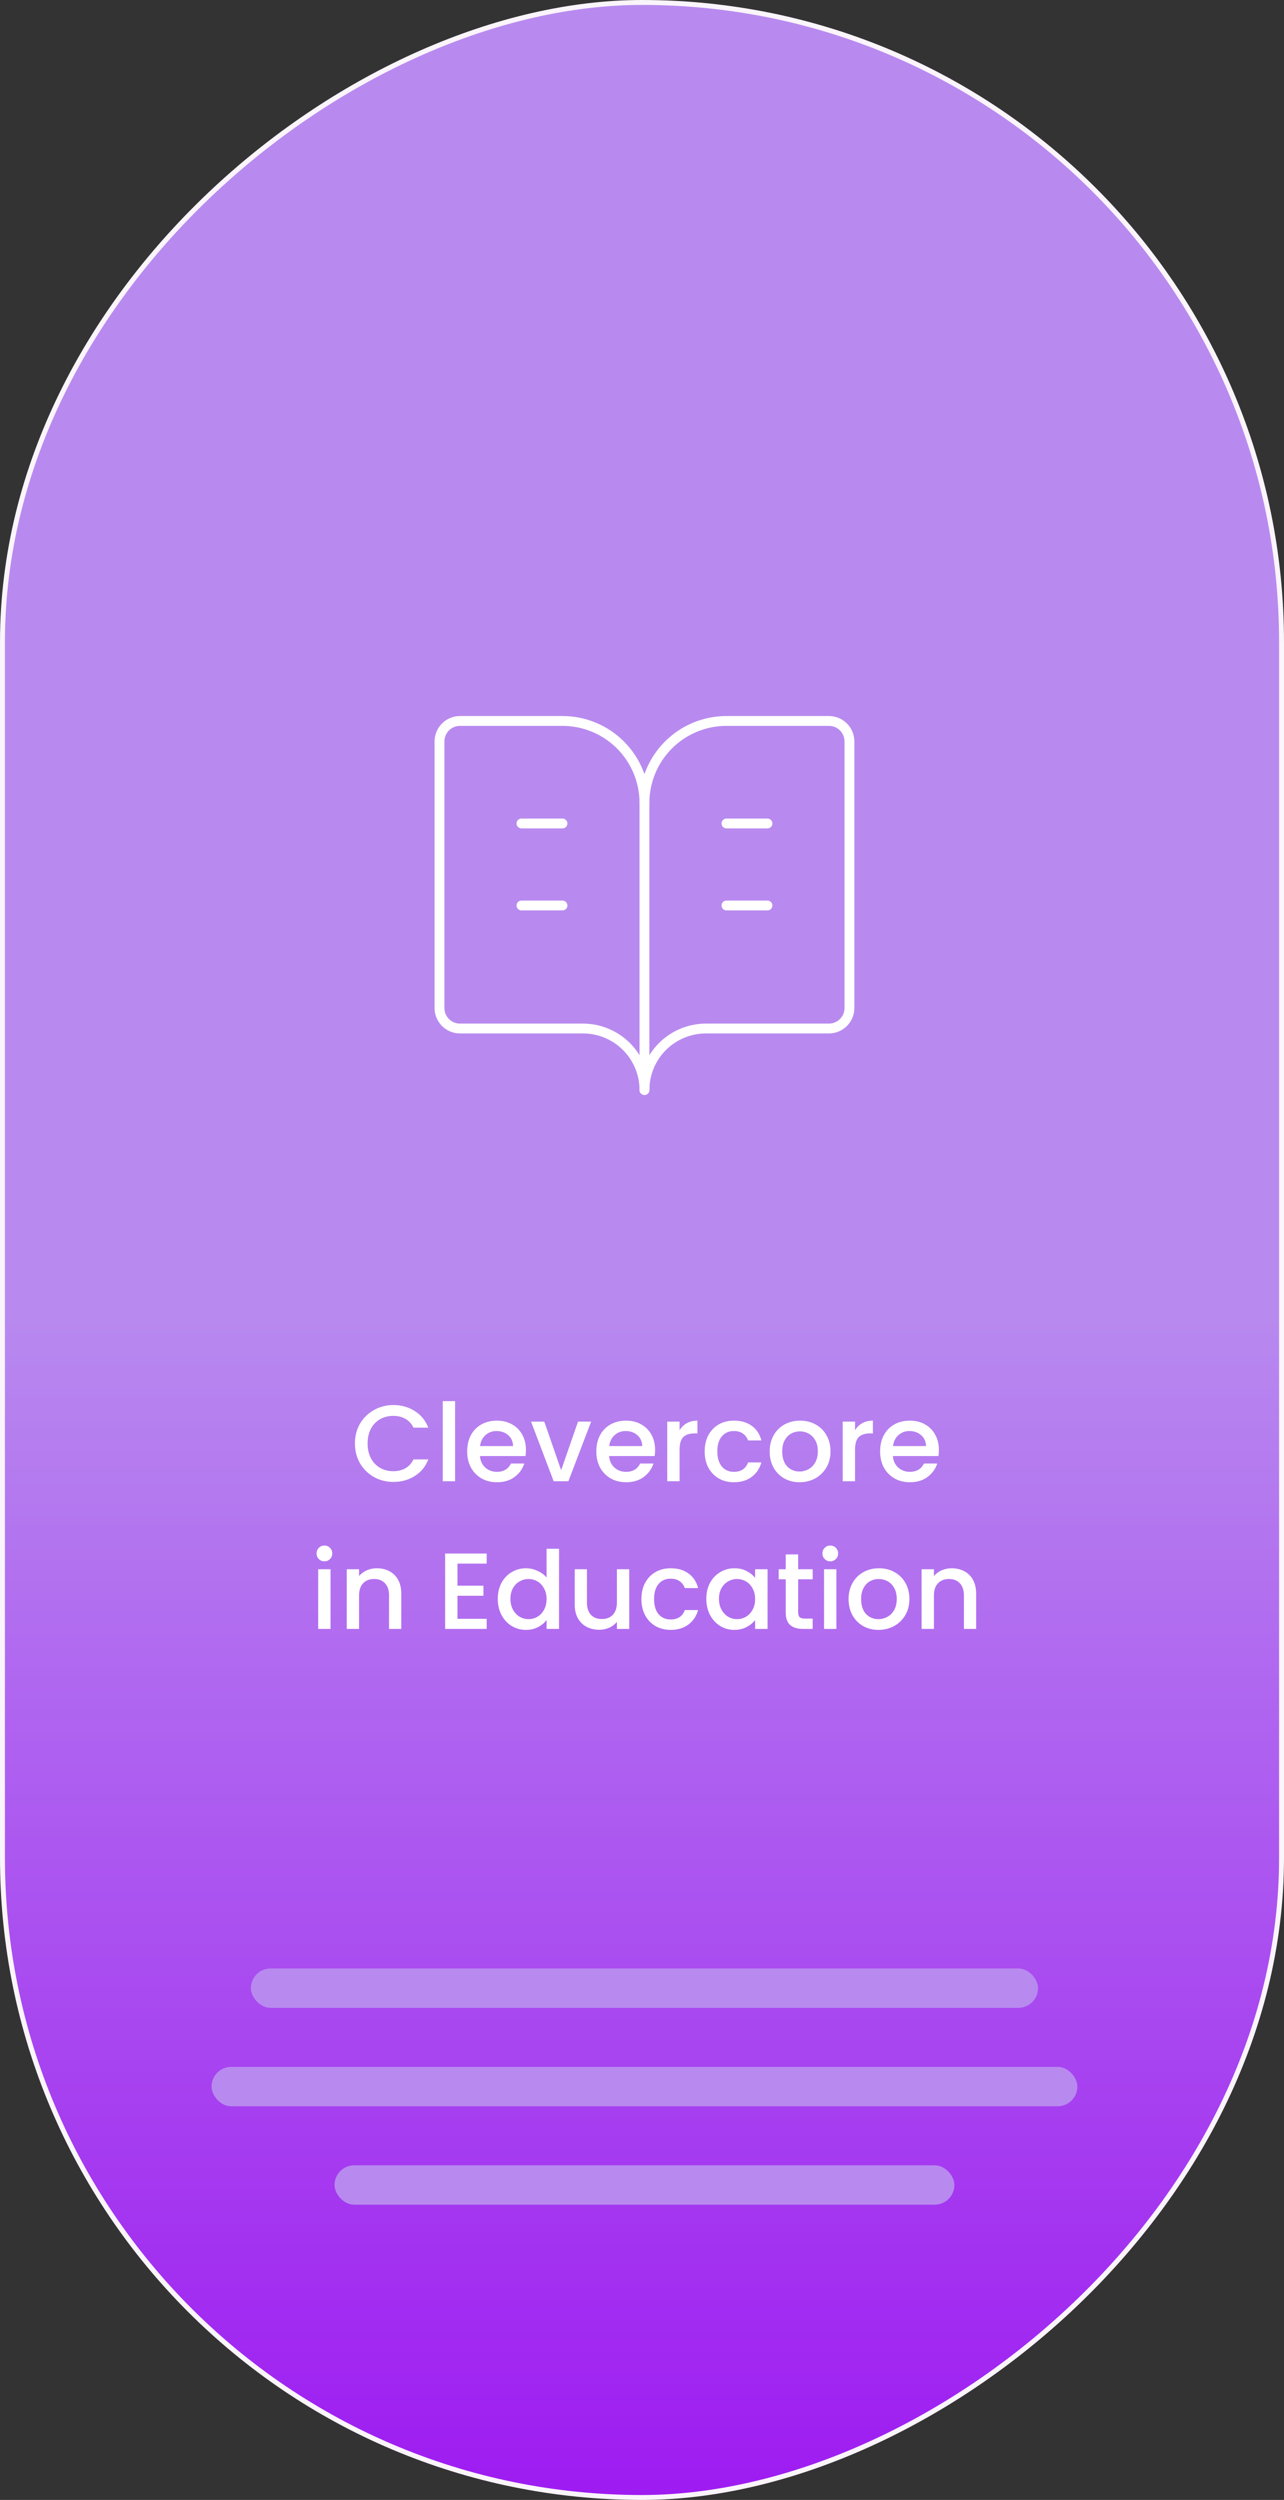 <svg width="261" height="508" viewBox="0 0 261 508" fill="none" xmlns="http://www.w3.org/2000/svg">
<rect x="0" y="0" width="261" height="508" fill="#333333" stroke="none"/>
<rect x="0.5" y="507.5" width="507" height="260" rx="130" transform="rotate(-90 0.5 507.5)" fill="url(#paint0_linear_34_463)" stroke="#FAF4FB"/>
<path d="M131 163.166V221.499" stroke="white" stroke-width="2" stroke-linecap="round" stroke-linejoin="round"/>
<path d="M147.667 184H156" stroke="white" stroke-width="2" stroke-linecap="round" stroke-linejoin="round"/>
<path d="M147.667 167.334H156" stroke="white" stroke-width="2" stroke-linecap="round" stroke-linejoin="round"/>
<path d="M93.5 209C92.395 209 91.335 208.561 90.554 207.78C89.772 206.998 89.334 205.938 89.334 204.833V150.667C89.334 149.562 89.772 148.502 90.554 147.72C91.335 146.939 92.395 146.5 93.5 146.5H114.333C118.754 146.5 122.993 148.256 126.119 151.382C129.244 154.507 131 158.746 131 163.167C131 158.746 132.756 154.507 135.882 151.382C139.007 148.256 143.247 146.5 147.667 146.5H168.5C169.605 146.5 170.665 146.939 171.446 147.72C172.228 148.502 172.667 149.562 172.667 150.667V204.833C172.667 205.938 172.228 206.998 171.446 207.78C170.665 208.561 169.605 209 168.5 209H143.5C140.185 209 137.006 210.317 134.661 212.661C132.317 215.005 131 218.185 131 221.5C131 218.185 129.683 215.005 127.339 212.661C124.995 210.317 121.815 209 118.5 209H93.5Z" stroke="white" stroke-width="2" stroke-linecap="round" stroke-linejoin="round"/>
<path d="M106 184H114.333" stroke="white" stroke-width="2" stroke-linecap="round" stroke-linejoin="round"/>
<path d="M106 167.334H114.333" stroke="white" stroke-width="2" stroke-linecap="round" stroke-linejoin="round"/>
<path d="M72.147 293.322C72.147 291.826 72.492 290.484 73.181 289.296C73.885 288.108 74.831 287.184 76.019 286.524C77.222 285.849 78.534 285.512 79.957 285.512C81.585 285.512 83.03 285.915 84.291 286.722C85.567 287.514 86.491 288.643 87.063 290.11H84.049C83.653 289.303 83.103 288.702 82.399 288.306C81.695 287.91 80.881 287.712 79.957 287.712C78.945 287.712 78.043 287.939 77.251 288.394C76.459 288.849 75.836 289.501 75.381 290.352C74.941 291.203 74.721 292.193 74.721 293.322C74.721 294.451 74.941 295.441 75.381 296.292C75.836 297.143 76.459 297.803 77.251 298.272C78.043 298.727 78.945 298.954 79.957 298.954C80.881 298.954 81.695 298.756 82.399 298.36C83.103 297.964 83.653 297.363 84.049 296.556H87.063C86.491 298.023 85.567 299.152 84.291 299.944C83.03 300.736 81.585 301.132 79.957 301.132C78.52 301.132 77.207 300.802 76.019 300.142C74.831 299.467 73.885 298.536 73.181 297.348C72.492 296.16 72.147 294.818 72.147 293.322ZM92.507 284.72V301H89.999V284.72H92.507ZM106.909 294.642C106.909 295.097 106.88 295.507 106.821 295.874H97.559C97.633 296.842 97.992 297.619 98.637 298.206C99.283 298.793 100.075 299.086 101.013 299.086C102.363 299.086 103.316 298.521 103.873 297.392H106.579C106.213 298.507 105.545 299.423 104.577 300.142C103.624 300.846 102.436 301.198 101.013 301.198C99.855 301.198 98.813 300.941 97.889 300.428C96.98 299.9 96.261 299.167 95.733 298.228C95.22 297.275 94.963 296.175 94.963 294.928C94.963 293.681 95.213 292.589 95.711 291.65C96.225 290.697 96.936 289.963 97.845 289.45C98.769 288.937 99.825 288.68 101.013 288.68C102.157 288.68 103.177 288.929 104.071 289.428C104.966 289.927 105.663 290.631 106.161 291.54C106.66 292.435 106.909 293.469 106.909 294.642ZM104.291 293.85C104.277 292.926 103.947 292.185 103.301 291.628C102.656 291.071 101.857 290.792 100.903 290.792C100.038 290.792 99.297 291.071 98.681 291.628C98.065 292.171 97.699 292.911 97.581 293.85H104.291ZM114.064 298.756L117.496 288.878H120.158L115.538 301H112.546L107.948 288.878H110.632L114.064 298.756ZM133.163 294.642C133.163 295.097 133.134 295.507 133.075 295.874H123.813C123.887 296.842 124.246 297.619 124.891 298.206C125.537 298.793 126.329 299.086 127.267 299.086C128.617 299.086 129.57 298.521 130.127 297.392H132.833C132.467 298.507 131.799 299.423 130.831 300.142C129.878 300.846 128.69 301.198 127.267 301.198C126.109 301.198 125.067 300.941 124.143 300.428C123.234 299.9 122.515 299.167 121.987 298.228C121.474 297.275 121.217 296.175 121.217 294.928C121.217 293.681 121.467 292.589 121.965 291.65C122.479 290.697 123.19 289.963 124.099 289.45C125.023 288.937 126.079 288.68 127.267 288.68C128.411 288.68 129.431 288.929 130.325 289.428C131.22 289.927 131.917 290.631 132.415 291.54C132.914 292.435 133.163 293.469 133.163 294.642ZM130.545 293.85C130.531 292.926 130.201 292.185 129.555 291.628C128.91 291.071 128.111 290.792 127.157 290.792C126.292 290.792 125.551 291.071 124.935 291.628C124.319 292.171 123.953 292.911 123.835 293.85H130.545ZM138.139 290.638C138.506 290.022 138.99 289.545 139.591 289.208C140.207 288.856 140.933 288.68 141.769 288.68V291.276H141.131C140.149 291.276 139.401 291.525 138.887 292.024C138.389 292.523 138.139 293.388 138.139 294.62V301H135.631V288.878H138.139V290.638ZM143.239 294.928C143.239 293.681 143.488 292.589 143.987 291.65C144.5 290.697 145.204 289.963 146.099 289.45C146.993 288.937 148.02 288.68 149.179 288.68C150.645 288.68 151.855 289.032 152.809 289.736C153.777 290.425 154.429 291.415 154.767 292.706H152.061C151.841 292.105 151.489 291.635 151.005 291.298C150.521 290.961 149.912 290.792 149.179 290.792C148.152 290.792 147.331 291.159 146.715 291.892C146.113 292.611 145.813 293.623 145.813 294.928C145.813 296.233 146.113 297.253 146.715 297.986C147.331 298.719 148.152 299.086 149.179 299.086C150.631 299.086 151.591 298.448 152.061 297.172H154.767C154.415 298.404 153.755 299.387 152.787 300.12C151.819 300.839 150.616 301.198 149.179 301.198C148.02 301.198 146.993 300.941 146.099 300.428C145.204 299.9 144.5 299.167 143.987 298.228C143.488 297.275 143.239 296.175 143.239 294.928ZM162.524 301.198C161.38 301.198 160.346 300.941 159.422 300.428C158.498 299.9 157.772 299.167 157.244 298.228C156.716 297.275 156.452 296.175 156.452 294.928C156.452 293.696 156.724 292.603 157.266 291.65C157.809 290.697 158.55 289.963 159.488 289.45C160.427 288.937 161.476 288.68 162.634 288.68C163.793 288.68 164.842 288.937 165.78 289.45C166.719 289.963 167.46 290.697 168.002 291.65C168.545 292.603 168.816 293.696 168.816 294.928C168.816 296.16 168.538 297.253 167.98 298.206C167.423 299.159 166.66 299.9 165.692 300.428C164.739 300.941 163.683 301.198 162.524 301.198ZM162.524 299.02C163.17 299.02 163.771 298.866 164.328 298.558C164.9 298.25 165.362 297.788 165.714 297.172C166.066 296.556 166.242 295.808 166.242 294.928C166.242 294.048 166.074 293.307 165.736 292.706C165.399 292.09 164.952 291.628 164.394 291.32C163.837 291.012 163.236 290.858 162.59 290.858C161.945 290.858 161.344 291.012 160.786 291.32C160.244 291.628 159.811 292.09 159.488 292.706C159.166 293.307 159.004 294.048 159.004 294.928C159.004 296.233 159.334 297.245 159.994 297.964C160.669 298.668 161.512 299.02 162.524 299.02ZM173.804 290.638C174.17 290.022 174.654 289.545 175.256 289.208C175.872 288.856 176.598 288.68 177.434 288.68V291.276H176.796C175.813 291.276 175.065 291.525 174.552 292.024C174.053 292.523 173.804 293.388 173.804 294.62V301H171.296V288.878H173.804V290.638ZM190.849 294.642C190.849 295.097 190.82 295.507 190.761 295.874H181.499C181.572 296.842 181.932 297.619 182.577 298.206C183.222 298.793 184.014 299.086 184.953 299.086C186.302 299.086 187.256 298.521 187.813 297.392H190.519C190.152 298.507 189.485 299.423 188.517 300.142C187.564 300.846 186.376 301.198 184.953 301.198C183.794 301.198 182.753 300.941 181.829 300.428C180.92 299.9 180.201 299.167 179.673 298.228C179.16 297.275 178.903 296.175 178.903 294.928C178.903 293.681 179.152 292.589 179.651 291.65C180.164 290.697 180.876 289.963 181.785 289.45C182.709 288.937 183.765 288.68 184.953 288.68C186.097 288.68 187.116 288.929 188.011 289.428C188.906 289.927 189.602 290.631 190.101 291.54C190.6 292.435 190.849 293.469 190.849 294.642ZM188.231 293.85C188.216 292.926 187.886 292.185 187.241 291.628C186.596 291.071 185.796 290.792 184.843 290.792C183.978 290.792 183.237 291.071 182.621 291.628C182.005 292.171 181.638 292.911 181.521 293.85H188.231ZM65.955 317.272C65.501 317.272 65.119 317.118 64.811 316.81C64.503 316.502 64.349 316.121 64.349 315.666C64.349 315.211 64.503 314.83 64.811 314.522C65.119 314.214 65.501 314.06 65.955 314.06C66.395 314.06 66.769 314.214 67.077 314.522C67.385 314.83 67.539 315.211 67.539 315.666C67.539 316.121 67.385 316.502 67.077 316.81C66.769 317.118 66.395 317.272 65.955 317.272ZM67.187 318.878V331H64.679V318.878H67.187ZM76.596 318.68C77.549 318.68 78.4 318.878 79.148 319.274C79.911 319.67 80.505 320.257 80.93 321.034C81.355 321.811 81.568 322.75 81.568 323.85V331H79.082V324.224C79.082 323.139 78.811 322.31 78.268 321.738C77.725 321.151 76.985 320.858 76.046 320.858C75.107 320.858 74.359 321.151 73.802 321.738C73.259 322.31 72.988 323.139 72.988 324.224V331H70.48V318.878H72.988V320.264C73.399 319.765 73.919 319.377 74.55 319.098C75.195 318.819 75.877 318.68 76.596 318.68ZM92.99 317.734V322.222H98.27V324.268H92.99V328.954H98.93V331H90.482V315.688H98.93V317.734H92.99ZM101.183 324.884C101.183 323.667 101.432 322.589 101.931 321.65C102.444 320.711 103.134 319.985 103.999 319.472C104.879 318.944 105.854 318.68 106.925 318.68C107.717 318.68 108.494 318.856 109.257 319.208C110.034 319.545 110.65 320 111.105 320.572V314.72H113.635V331H111.105V329.174C110.694 329.761 110.122 330.245 109.389 330.626C108.67 331.007 107.842 331.198 106.903 331.198C105.847 331.198 104.879 330.934 103.999 330.406C103.134 329.863 102.444 329.115 101.931 328.162C101.432 327.194 101.183 326.101 101.183 324.884ZM111.105 324.928C111.105 324.092 110.929 323.366 110.577 322.75C110.24 322.134 109.792 321.665 109.235 321.342C108.678 321.019 108.076 320.858 107.431 320.858C106.786 320.858 106.184 321.019 105.627 321.342C105.07 321.65 104.615 322.112 104.263 322.728C103.926 323.329 103.757 324.048 103.757 324.884C103.757 325.72 103.926 326.453 104.263 327.084C104.615 327.715 105.07 328.199 105.627 328.536C106.199 328.859 106.8 329.02 107.431 329.02C108.076 329.02 108.678 328.859 109.235 328.536C109.792 328.213 110.24 327.744 110.577 327.128C110.929 326.497 111.105 325.764 111.105 324.928ZM127.907 318.878V331H125.399V329.57C125.003 330.069 124.483 330.465 123.837 330.758C123.207 331.037 122.532 331.176 121.813 331.176C120.86 331.176 120.002 330.978 119.239 330.582C118.491 330.186 117.897 329.599 117.457 328.822C117.032 328.045 116.819 327.106 116.819 326.006V318.878H119.305V325.632C119.305 326.717 119.577 327.553 120.119 328.14C120.662 328.712 121.403 328.998 122.341 328.998C123.28 328.998 124.021 328.712 124.563 328.14C125.121 327.553 125.399 326.717 125.399 325.632V318.878H127.907ZM130.38 324.928C130.38 323.681 130.63 322.589 131.128 321.65C131.642 320.697 132.346 319.963 133.24 319.45C134.135 318.937 135.162 318.68 136.32 318.68C137.787 318.68 138.997 319.032 139.95 319.736C140.918 320.425 141.571 321.415 141.908 322.706H139.202C138.982 322.105 138.63 321.635 138.146 321.298C137.662 320.961 137.054 320.792 136.32 320.792C135.294 320.792 134.472 321.159 133.856 321.892C133.255 322.611 132.954 323.623 132.954 324.928C132.954 326.233 133.255 327.253 133.856 327.986C134.472 328.719 135.294 329.086 136.32 329.086C137.772 329.086 138.733 328.448 139.202 327.172H141.908C141.556 328.404 140.896 329.387 139.928 330.12C138.96 330.839 137.758 331.198 136.32 331.198C135.162 331.198 134.135 330.941 133.24 330.428C132.346 329.9 131.642 329.167 131.128 328.228C130.63 327.275 130.38 326.175 130.38 324.928ZM143.572 324.884C143.572 323.667 143.821 322.589 144.32 321.65C144.833 320.711 145.522 319.985 146.388 319.472C147.268 318.944 148.236 318.68 149.292 318.68C150.245 318.68 151.074 318.871 151.778 319.252C152.496 319.619 153.068 320.081 153.494 320.638V318.878H156.024V331H153.494V329.196C153.068 329.768 152.489 330.245 151.756 330.626C151.022 331.007 150.186 331.198 149.248 331.198C148.206 331.198 147.253 330.934 146.388 330.406C145.522 329.863 144.833 329.115 144.32 328.162C143.821 327.194 143.572 326.101 143.572 324.884ZM153.494 324.928C153.494 324.092 153.318 323.366 152.966 322.75C152.628 322.134 152.181 321.665 151.624 321.342C151.066 321.019 150.465 320.858 149.82 320.858C149.174 320.858 148.573 321.019 148.016 321.342C147.458 321.65 147.004 322.112 146.652 322.728C146.314 323.329 146.146 324.048 146.146 324.884C146.146 325.72 146.314 326.453 146.652 327.084C147.004 327.715 147.458 328.199 148.016 328.536C148.588 328.859 149.189 329.02 149.82 329.02C150.465 329.02 151.066 328.859 151.624 328.536C152.181 328.213 152.628 327.744 152.966 327.128C153.318 326.497 153.494 325.764 153.494 324.928ZM162.244 320.924V327.634C162.244 328.089 162.347 328.419 162.552 328.624C162.772 328.815 163.139 328.91 163.652 328.91H165.192V331H163.212C162.083 331 161.217 330.736 160.616 330.208C160.015 329.68 159.714 328.822 159.714 327.634V320.924H158.284V318.878H159.714V315.864H162.244V318.878H165.192V320.924H162.244ZM168.78 317.272C168.325 317.272 167.944 317.118 167.636 316.81C167.328 316.502 167.174 316.121 167.174 315.666C167.174 315.211 167.328 314.83 167.636 314.522C167.944 314.214 168.325 314.06 168.78 314.06C169.22 314.06 169.594 314.214 169.902 314.522C170.21 314.83 170.364 315.211 170.364 315.666C170.364 316.121 170.21 316.502 169.902 316.81C169.594 317.118 169.22 317.272 168.78 317.272ZM170.012 318.878V331H167.504V318.878H170.012ZM178.562 331.198C177.418 331.198 176.384 330.941 175.46 330.428C174.536 329.9 173.81 329.167 173.282 328.228C172.754 327.275 172.49 326.175 172.49 324.928C172.49 323.696 172.762 322.603 173.304 321.65C173.847 320.697 174.588 319.963 175.526 319.45C176.465 318.937 177.514 318.68 178.672 318.68C179.831 318.68 180.88 318.937 181.818 319.45C182.757 319.963 183.498 320.697 184.04 321.65C184.583 322.603 184.854 323.696 184.854 324.928C184.854 326.16 184.576 327.253 184.018 328.206C183.461 329.159 182.698 329.9 181.73 330.428C180.777 330.941 179.721 331.198 178.562 331.198ZM178.562 329.02C179.208 329.02 179.809 328.866 180.366 328.558C180.938 328.25 181.4 327.788 181.752 327.172C182.104 326.556 182.28 325.808 182.28 324.928C182.28 324.048 182.112 323.307 181.774 322.706C181.437 322.09 180.99 321.628 180.432 321.32C179.875 321.012 179.274 320.858 178.628 320.858C177.983 320.858 177.382 321.012 176.824 321.32C176.282 321.628 175.849 322.09 175.526 322.706C175.204 323.307 175.042 324.048 175.042 324.928C175.042 326.233 175.372 327.245 176.032 327.964C176.707 328.668 177.55 329.02 178.562 329.02ZM193.45 318.68C194.403 318.68 195.254 318.878 196.002 319.274C196.764 319.67 197.358 320.257 197.784 321.034C198.209 321.811 198.422 322.75 198.422 323.85V331H195.936V324.224C195.936 323.139 195.664 322.31 195.122 321.738C194.579 321.151 193.838 320.858 192.9 320.858C191.961 320.858 191.213 321.151 190.656 321.738C190.113 322.31 189.842 323.139 189.842 324.224V331H187.334V318.878H189.842V320.264C190.252 319.765 190.773 319.377 191.404 319.098C192.049 318.819 192.731 318.68 193.45 318.68Z" fill="white"/>
<rect x="51" y="400" width="160" height="8" rx="4" fill="#B88AEF"/>
<rect x="43" y="420" width="176" height="8" rx="4" fill="#B88AEF"/>
<rect x="68" y="440" width="126" height="8" rx="4" fill="#B88AEF"/>
<defs>
<linearGradient id="paint0_linear_34_463" x1="-16.5" y1="639" x2="535.5" y2="639" gradientUnits="userSpaceOnUse">
<stop stop-color="#9C13F1"/>
<stop offset="0.469" stop-color="#B88AEF"/>
<stop offset="1" stop-color="#B88AEF"/>
</linearGradient>
</defs>
</svg>
